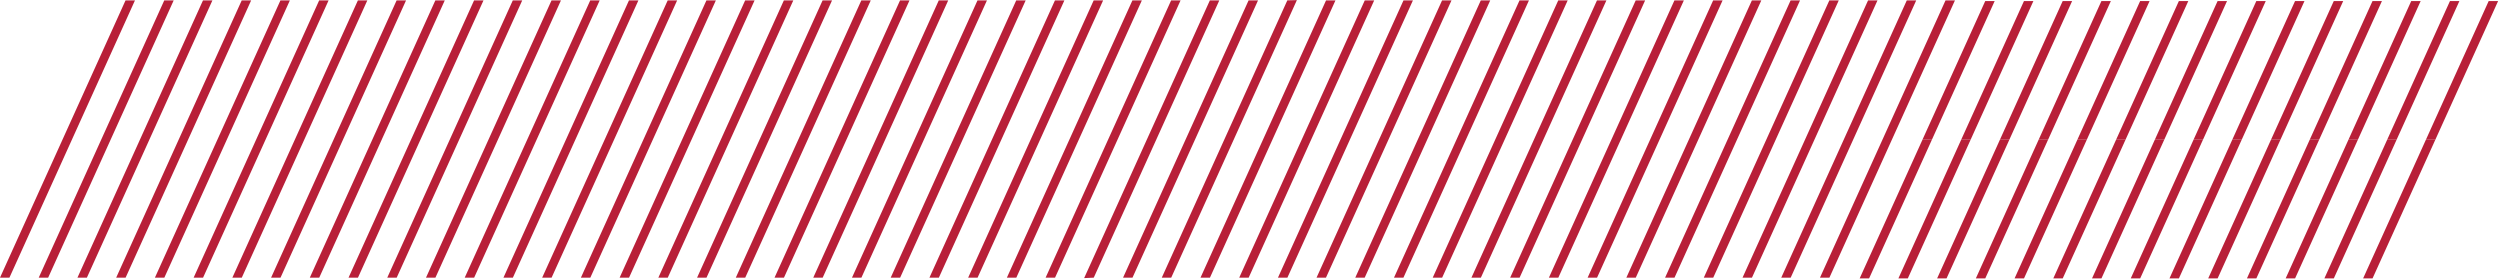 <?xml version="1.0" encoding="UTF-8"?>
<svg id="Layer_1" data-name="Layer 1" xmlns="http://www.w3.org/2000/svg" xmlns:xlink="http://www.w3.org/1999/xlink" version="1.1" viewBox="0 0 1358.875 152">
  <defs>
    <style>
      .cls-1 {
        clip-path: url(#clippath);
      }

      .cls-2 {
        fill: none;
      }

      .cls-2, .cls-3 {
        stroke-width: 0px;
      }

      .cls-4 {
        clip-path: url(#clippath-1);
      }

      .cls-5 {
        clip-path: url(#clippath-2);
      }

      .cls-3 {
        fill: #b81f38;
      }
    </style>
    <clipPath id="clippath">
      <rect class="cls-2" y=".063" width="768" height="151.101"/>
    </clipPath>
    <clipPath id="clippath-1">
      <rect class="cls-2" x="715.605" y=".063" width="768" height="151.101"/>
    </clipPath>
    <clipPath id="clippath-2">
      <rect class="cls-2" x="1010.83" y=".449" width="768" height="151.101"/>
    </clipPath>
  </defs>
  <g class="cls-1">
    <g>
      <path class="cls-3" d="M0,150.922h5.126l34.12-75.357h-5.125L0,150.922Z"/>
      <path class="cls-3" d="M26.175,150.922l34.12-75.357h-5.125l-34.12,75.357h5.125Z"/>
      <path class="cls-3" d="M42.099,150.922h5.125l34.12-75.357h-5.125s-34.12,75.357-34.12,75.357Z"/>
      <path class="cls-3" d="M63.149,150.922h5.125l34.12-75.357h-5.125l-34.12,75.357Z"/>
      <path class="cls-3" d="M84.199,150.922h5.126l34.121-75.357h-5.126l-34.12,75.357h0Z"/>
      <path class="cls-3" d="M105.249,150.922h5.125l34.12-75.357h-5.125s-34.12,75.357-34.12,75.357Z"/>
      <path class="cls-3" d="M126.298,150.922h5.126l34.12-75.357h-5.125s-34.121,75.357-34.121,75.357Z"/>
      <path class="cls-3" d="M147.348,150.922h5.125l34.121-75.357h-5.126l-34.12,75.357Z"/>
      <path class="cls-3" d="M168.398,150.922h5.125l34.121-75.357h-5.126l-34.12,75.357Z"/>
      <path class="cls-3" d="M189.447,150.922h5.126l34.12-75.357h-5.125l-34.121,75.357Z"/>
      <path class="cls-3" d="M210.497,150.922h5.126l34.12-75.357h-5.126l-34.12,75.357Z"/>
      <path class="cls-3" d="M231.547,150.922h5.125l34.121-75.357h-5.126l-34.12,75.357Z"/>
      <path class="cls-3" d="M252.596,150.922h5.126l34.12-75.357h-5.125l-34.121,75.357h0Z"/>
      <path class="cls-3" d="M273.646,150.922h5.126l34.12-75.357h-5.125l-34.121,75.357Z"/>
      <path class="cls-3" d="M294.696,150.922h5.125l34.121-75.357h-5.126l-34.12,75.357Z"/>
      <path class="cls-3" d="M315.746,150.922h5.125l34.121-75.357h-5.126l-34.12,75.357Z"/>
      <path class="cls-3" d="M336.795,150.922h5.126l34.12-75.357h-5.125l-34.121,75.357Z"/>
      <path class="cls-3" d="M357.845,150.922h5.126l34.12-75.357h-5.126l-34.12,75.357Z"/>
      <path class="cls-3" d="M378.895,150.922h5.125l34.121-75.357h-5.126l-34.12,75.357Z"/>
      <path class="cls-3" d="M399.944,150.922h5.126l34.12-75.357h-5.125l-34.121,75.357Z"/>
      <path class="cls-3" d="M420.994,150.922h5.126l34.12-75.357h-5.125l-34.121,75.357Z"/>
      <path class="cls-3" d="M442.044,150.922h5.125l34.121-75.357h-5.126l-34.12,75.357Z"/>
      <path class="cls-3" d="M463.094,150.922h5.125l34.121-75.357h-5.126l-34.12,75.357Z"/>
      <path class="cls-3" d="M484.143,150.922h5.126l34.12-75.357h-5.125l-34.121,75.357h0Z"/>
      <path class="cls-3" d="M505.193,150.922h5.126l34.12-75.357h-5.132l-34.114,75.357Z"/>
      <path class="cls-3" d="M526.243,150.922h5.125l34.121-75.357h-5.133l-34.113,75.357Z"/>
      <path class="cls-3" d="M547.292,150.922h5.126l34.12-75.357h-5.132l-34.114,75.357h0Z"/>
      <path class="cls-3" d="M568.342,150.922h5.126l34.12-75.357h-5.132l-34.114,75.357h0Z"/>
      <path class="cls-3" d="M589.277,151.164l5.24-.242,34.121-75.357h-5.132l-34.114,75.357-.115.242h0Z"/>
      <path class="cls-3" d="M610.435,150.922h5.132l34.12-75.357h-5.132l-34.12,75.357Z"/>
      <path class="cls-3" d="M631.485,150.922h5.132l34.12-75.357.068-.144-5.2.144-34.12,75.357Z"/>
      <path class="cls-3" d="M652.534,150.922h5.132l34.121-75.357h-5.132l-34.121,75.357Z"/>
      <path class="cls-3" d="M673.584,150.922h5.132l34.121-75.357h-5.133l-34.12,75.357Z"/>
      <path class="cls-3" d="M694.634,150.922h5.132l34.12-75.357h-5.132l-34.12,75.357Z"/>
      <path class="cls-3" d="M34.12,75.565h5.125L73.366.201h-5.126s-34.12,75.364-34.12,75.364Z"/>
      <path class="cls-3" d="M60.296,75.565L94.416.201h-5.126l-34.12,75.364h5.126Z"/>
      <path class="cls-3" d="M76.22,75.565h5.125L115.466.201h-5.126s-34.12,75.364-34.12,75.364Z"/>
      <path class="cls-3" d="M97.27,75.565h5.125L136.515.201h-5.125s-34.12,75.364-34.12,75.364Z"/>
      <path class="cls-3" d="M118.319,75.565h5.126L157.565.201h-5.125s-34.121,75.364-34.121,75.364Z"/>
      <path class="cls-3" d="M139.369,75.565h5.125L178.615.201h-5.126s-34.12,75.364-34.12,75.364Z"/>
      <path class="cls-3" d="M160.419,75.565h5.125L199.665.201h-5.126l-34.12,75.364h0Z"/>
      <path class="cls-3" d="M181.468,75.565h5.126L220.714.201h-5.125s-34.121,75.364-34.121,75.364Z"/>
      <path class="cls-3" d="M202.518,75.565h5.126L241.764.201h-5.126s-34.12,75.364-34.12,75.364Z"/>
      <path class="cls-3" d="M223.568,75.565h5.125L262.814.201h-5.126s-34.12,75.364-34.12,75.364Z"/>
      <path class="cls-3" d="M244.617,75.565h5.126L283.863.201h-5.125s-34.121,75.364-34.121,75.364Z"/>
      <path class="cls-3" d="M265.667,75.565h5.126L304.913.201h-5.125s-34.121,75.364-34.121,75.364Z"/>
      <path class="cls-3" d="M286.717,75.565h5.125L325.963.201h-5.126s-34.12,75.364-34.12,75.364Z"/>
      <path class="cls-3" d="M307.767,75.565h5.125L347.013.201h-5.126s-34.12,75.364-34.12,75.364Z"/>
      <path class="cls-3" d="M328.816,75.565h5.126L368.062.201h-5.125s-34.121,75.364-34.121,75.364Z"/>
      <path class="cls-3" d="M349.866,75.565h5.126L389.112.201h-5.126s-34.12,75.364-34.12,75.364Z"/>
      <path class="cls-3" d="M370.916,75.565h5.125L410.162.201h-5.126s-34.12,75.364-34.12,75.364Z"/>
      <path class="cls-3" d="M391.965,75.565h5.126L431.211.201h-5.132l-34.114,75.364h0Z"/>
      <path class="cls-3" d="M413.015,75.565h5.126L452.261.201h-5.132s-34.114,75.364-34.114,75.364Z"/>
      <path class="cls-3" d="M434.065,75.565h5.125L473.311.201h-5.132s-34.114,75.364-34.114,75.364Z"/>
      <path class="cls-3" d="M455.115,75.565h5.125L494.36.201h-5.132s-34.113,75.364-34.113,75.364Z"/>
      <path class="cls-3" d="M476.164,75.565h5.126L515.41.201h-5.132s-34.114,75.364-34.114,75.364Z"/>
      <path class="cls-3" d="M497.214,75.565h5.126L536.46.201h-5.132s-34.114,75.364-34.114,75.364Z"/>
      <path class="cls-3" d="M518.257,75.565h5.132L557.51.201h-5.133s-34.12,75.364-34.12,75.364Z"/>
      <path class="cls-3" d="M539.307,75.565h5.132L578.559.201h-5.132s-34.12,75.364-34.12,75.364Z"/>
      <path class="cls-3" d="M560.356,75.565h5.133L599.609.201h-5.132s-34.121,75.364-34.121,75.364Z"/>
      <path class="cls-3" d="M581.406,75.565h5.132L620.659.201h-5.132s-34.121,75.364-34.121,75.364Z"/>
      <path class="cls-3" d="M602.456,75.565h5.132L641.708.201h-5.132s-34.12,75.364-34.12,75.364Z"/>
      <path class="cls-3" d="M623.397,75.807l5.241-.242L662.758.201h-5.132l-34.12,75.364s-.109.242-.109.242Z"/>
      <path class="cls-3" d="M644.555,75.565h5.133L683.808.201h-5.132s-34.121,75.364-34.121,75.364Z"/>
      <path class="cls-3" d="M665.605,75.565h5.132L704.858.201l.067-.137-5.2.137s-34.12,75.364-34.12,75.364Z"/>
      <path class="cls-3" d="M686.655,75.565h5.132L725.901.201h-5.126s-34.12,75.364-34.12,75.364Z"/>
      <path class="cls-3" d="M707.704,75.565h5.133L746.95.201h-5.125l-34.121,75.364h0Z"/>
      <path class="cls-3" d="M728.754,75.565h5.132L768,.201h-5.126s-34.12,75.364-34.12,75.364Z"/>
    </g>
  </g>
  <g class="cls-4">
    <g>
      <path class="cls-3" d="M715.605,150.922h5.126l34.12-75.357h-5.125l-34.12,75.357h0Z"/>
      <path class="cls-3" d="M741.78,150.922l34.12-75.357h-5.125l-34.12,75.357h5.125Z"/>
      <path class="cls-3" d="M757.704,150.922h5.125l34.12-75.357h-5.125l-34.12,75.357Z"/>
      <path class="cls-3" d="M778.754,150.922h5.125l34.12-75.357h-5.125l-34.12,75.357Z"/>
      <path class="cls-3" d="M799.804,150.922h5.126l34.121-75.357h-5.126l-34.12,75.357h0Z"/>
      <path class="cls-3" d="M820.854,150.922h5.125l34.12-75.357h-5.125l-34.12,75.357Z"/>
      <path class="cls-3" d="M841.903,150.922h5.126l34.12-75.357h-5.125l-34.121,75.357Z"/>
      <path class="cls-3" d="M862.953,150.922h5.125l34.121-75.357h-5.126l-34.12,75.357Z"/>
      <path class="cls-3" d="M884.003,150.922h5.125l34.121-75.357h-5.126l-34.12,75.357Z"/>
      <path class="cls-3" d="M905.052,150.922h5.126l34.12-75.357h-5.125l-34.121,75.357Z"/>
      <path class="cls-3" d="M926.102,150.922h5.126l34.12-75.357h-5.126l-34.12,75.357Z"/>
      <path class="cls-3" d="M947.152,150.922h5.125l34.121-75.357h-5.126l-34.12,75.357Z"/>
      <path class="cls-3" d="M968.201,150.922h5.126l34.12-75.357h-5.125l-34.121,75.357Z"/>
      <path class="cls-3" d="M989.251,150.922h5.126l34.12-75.357h-5.125l-34.121,75.357Z"/>
      <path class="cls-3" d="M749.725,75.565h5.125L788.971.201h-5.126l-34.12,75.364h0Z"/>
      <path class="cls-3" d="M775.901,75.565L810.021.201h-5.126l-34.12,75.364h5.126Z"/>
      <path class="cls-3" d="M791.825,75.565h5.125L831.071.201h-5.126s-34.12,75.364-34.12,75.364Z"/>
      <path class="cls-3" d="M812.875,75.565h5.125L852.12.201h-5.125s-34.12,75.364-34.12,75.364Z"/>
      <path class="cls-3" d="M833.924,75.565h5.126L873.17.201h-5.125s-34.121,75.364-34.121,75.364Z"/>
      <path class="cls-3" d="M854.974,75.565h5.125L894.22.201h-5.126s-34.12,75.364-34.12,75.364Z"/>
      <path class="cls-3" d="M876.024,75.565h5.125L915.27.201h-5.126l-34.12,75.364h0Z"/>
      <path class="cls-3" d="M897.073,75.565h5.126L936.319.201h-5.125s-34.121,75.364-34.121,75.364Z"/>
      <path class="cls-3" d="M918.123,75.565h5.126L957.369.201h-5.126l-34.12,75.364h0Z"/>
      <path class="cls-3" d="M939.173,75.565h5.125L978.419.201h-5.126l-34.12,75.364h0Z"/>
      <path class="cls-3" d="M960.222,75.565h5.126L999.468.201h-5.125l-34.121,75.364h0Z"/>
      <path class="cls-3" d="M981.272,75.565h5.126L1020.518.201h-5.125l-34.121,75.364h0Z"/>
      <path class="cls-3" d="M1002.322,75.565h5.125L1041.568.201h-5.126s-34.12,75.364-34.12,75.364Z"/>
      <path class="cls-3" d="M1023.372,75.565h5.125L1062.618.201h-5.126l-34.12,75.364h0Z"/>
    </g>
  </g>
  <g class="cls-5">
    <g>
      <path class="cls-3" d="M1010.83,151.309h5.126l34.12-75.357h-5.125l-34.12,75.357h0Z"/>
      <path class="cls-3" d="M1037.005,151.309l34.12-75.357h-5.125l-34.12,75.357h5.125Z"/>
      <path class="cls-3" d="M1052.929,151.309h5.125l34.12-75.357h-5.125l-34.12,75.357Z"/>
      <path class="cls-3" d="M1073.979,151.309h5.125l34.12-75.357h-5.125l-34.12,75.357Z"/>
      <path class="cls-3" d="M1095.029,151.309h5.126l34.121-75.357h-5.126l-34.12,75.357h0Z"/>
      <path class="cls-3" d="M1116.079,151.309h5.125l34.12-75.357h-5.125l-34.12,75.357Z"/>
      <path class="cls-3" d="M1137.128,151.309h5.126l34.12-75.357h-5.125l-34.121,75.357Z"/>
      <path class="cls-3" d="M1158.178,151.309h5.125l34.121-75.357h-5.126l-34.12,75.357Z"/>
      <path class="cls-3" d="M1179.228,151.309h5.125l34.121-75.357h-5.126l-34.12,75.357Z"/>
      <path class="cls-3" d="M1200.277,151.309h5.126l34.12-75.357h-5.125l-34.121,75.357Z"/>
      <path class="cls-3" d="M1221.327,151.309h5.126l34.12-75.357h-5.126l-34.12,75.357Z"/>
      <path class="cls-3" d="M1242.377,151.309h5.125l34.121-75.357h-5.126l-34.12,75.357Z"/>
      <path class="cls-3" d="M1263.426,151.309h5.126l34.12-75.357h-5.125l-34.121,75.357Z"/>
      <path class="cls-3" d="M1284.476,151.309h5.126l34.12-75.357h-5.125l-34.121,75.357Z"/>
      <path class="cls-3" d="M1044.95,75.952h5.125L1084.196.588h-5.126l-34.12,75.364h0Z"/>
      <path class="cls-3" d="M1071.126,75.952L1105.246.588h-5.126l-34.12,75.364h5.126Z"/>
      <path class="cls-3" d="M1087.05,75.952h5.125L1126.296.588h-5.126s-34.12,75.364-34.12,75.364Z"/>
      <path class="cls-3" d="M1108.1,75.952h5.125L1147.345.588h-5.125s-34.12,75.364-34.12,75.364Z"/>
      <path class="cls-3" d="M1129.149,75.952h5.126L1168.395.588h-5.125s-34.121,75.364-34.121,75.364Z"/>
      <path class="cls-3" d="M1150.199,75.952h5.125L1189.445.588h-5.126s-34.12,75.364-34.12,75.364Z"/>
      <path class="cls-3" d="M1171.249,75.952h5.125L1210.495.588h-5.126l-34.12,75.364h0Z"/>
      <path class="cls-3" d="M1192.298,75.952h5.126L1231.544.588h-5.125s-34.121,75.364-34.121,75.364Z"/>
      <path class="cls-3" d="M1213.348,75.952h5.126L1252.594.588h-5.126l-34.12,75.364h0Z"/>
      <path class="cls-3" d="M1234.398,75.952h5.125L1273.644.588h-5.126l-34.12,75.364h0Z"/>
      <path class="cls-3" d="M1255.447,75.952h5.126L1294.693.588h-5.125l-34.121,75.364h0Z"/>
      <path class="cls-3" d="M1276.497,75.952h5.126L1315.743.588h-5.125l-34.121,75.364h0Z"/>
      <path class="cls-3" d="M1297.547,75.952h5.125L1336.793.588h-5.126s-34.12,75.364-34.12,75.364Z"/>
      <path class="cls-3" d="M1318.597,75.952h5.125L1357.843.588h-5.126l-34.12,75.364h0Z"/>
    </g>
  </g>
</svg>